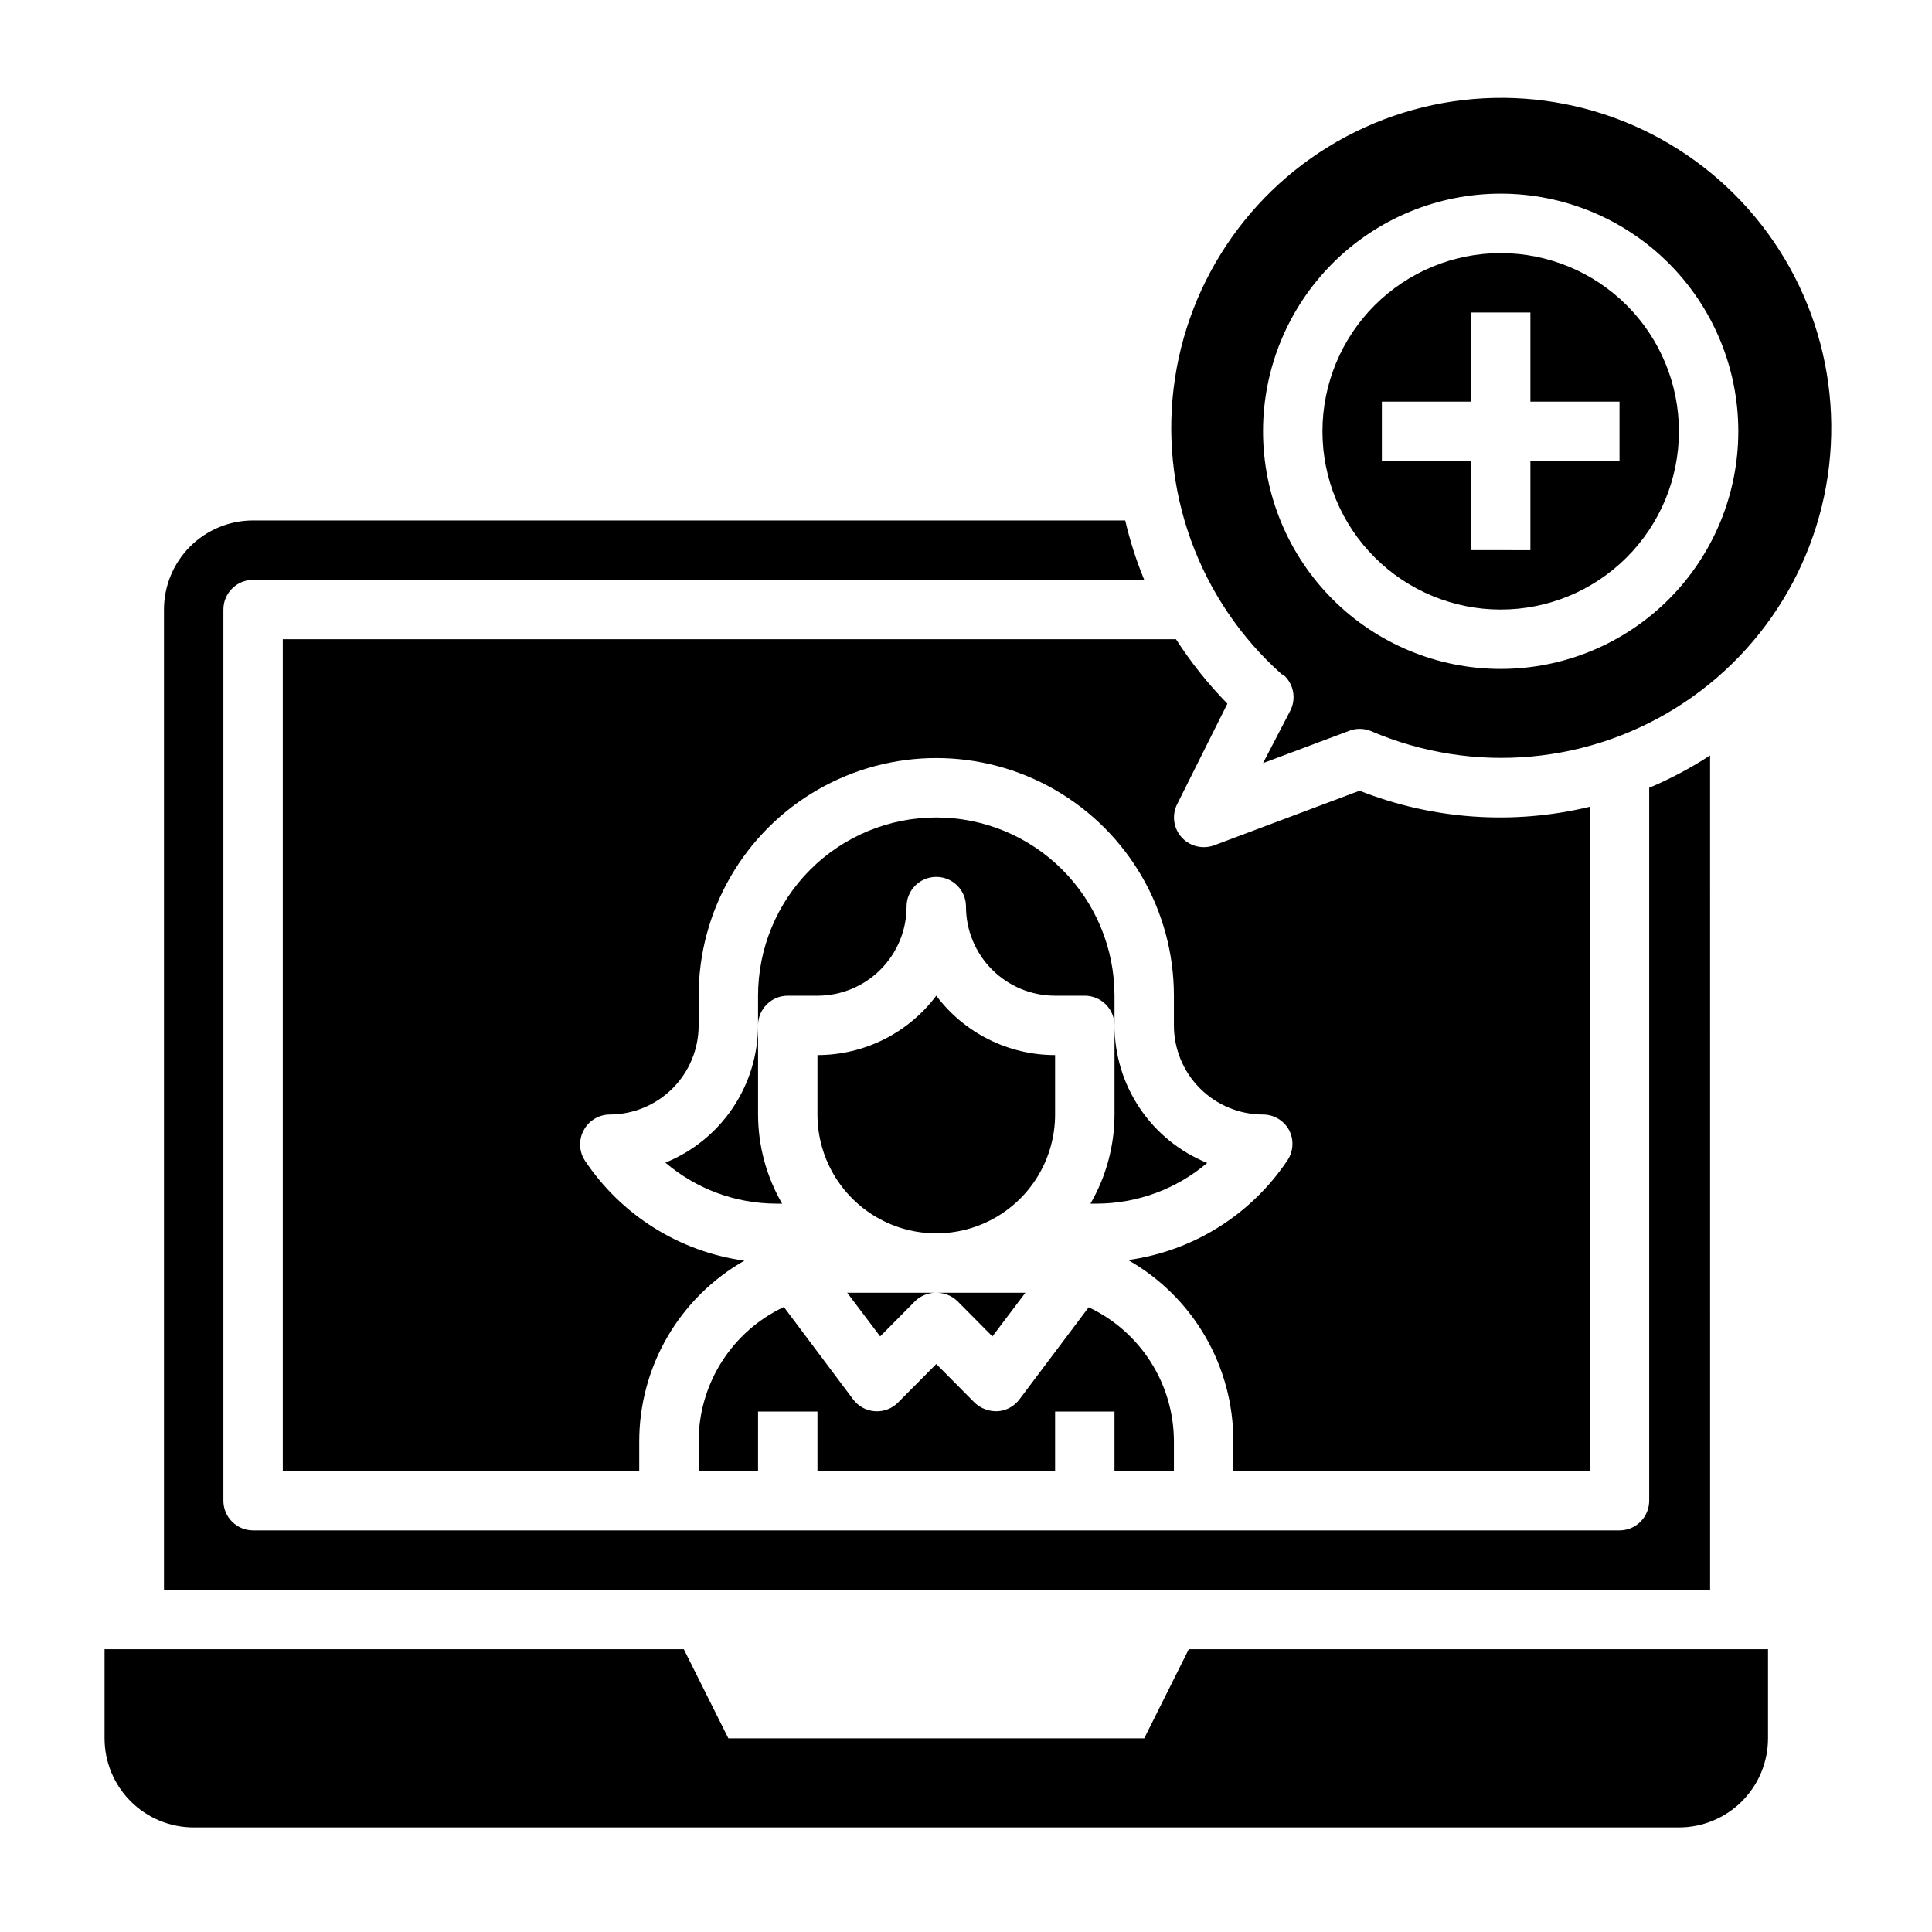 <?xml version="1.0" encoding="UTF-8"?>
<!-- Uploaded to: ICON Repo, www.svgrepo.com, Generator: ICON Repo Mixer Tools -->
<svg fill="#000000" width="800px" height="800px" version="1.1" viewBox="144 144 512 512" xmlns="http://www.w3.org/2000/svg">
 <g>
  <path d="m455.1 533.82v-7.875c-0.02-7.449-2.152-14.738-6.152-21.023-4-6.285-9.699-11.305-16.438-14.477l-18.344 24.402c-1.367 1.836-3.465 2.984-5.746 3.148h-0.551c-2.086-0.027-4.082-0.844-5.59-2.281l-10.156-10.234-10.156 10.234h0.004c-1.617 1.617-3.859 2.449-6.141 2.281-2.281-0.164-4.379-1.312-5.746-3.148l-18.344-24.48c-6.75 3.176-12.461 8.211-16.461 14.512-4 6.297-6.125 13.605-6.133 21.066v7.871h15.742l0.004-15.742h15.742v15.742h62.977v-15.742h15.742v15.742z"/>
  <path d="m432.98 462.98h1.578c10.754-0.008 21.16-3.828 29.359-10.785-7.254-2.945-13.465-7.984-17.84-14.477-4.375-6.492-6.715-14.145-6.719-21.973v23.617c-0.016 8.293-2.215 16.441-6.379 23.617z"/>
  <path d="m565.31 533.82v-176.02c-20.289 4.902-41.598 3.418-61.008-4.25l-38.574 14.484c-0.883 0.32-1.816 0.48-2.754 0.473-2.223-0.008-4.34-0.949-5.828-2.598-2.176-2.414-2.644-5.918-1.18-8.816l13.305-26.609c-5.106-5.219-9.668-10.941-13.621-17.082h-236.71v220.42h94.465v-7.875c0.008-9.727 2.59-19.277 7.484-27.684s11.926-15.367 20.383-20.176c-17.238-2.383-32.629-12.043-42.273-26.531-1.531-2.363-1.68-5.363-0.395-7.871 1.324-2.621 3.992-4.289 6.93-4.328 6.262 0 12.27-2.488 16.699-6.918 4.43-4.43 6.914-10.434 6.914-16.699v-7.871c0-22.5 12.004-43.289 31.488-54.539 19.488-11.25 43.492-11.25 62.977 0s31.488 32.039 31.488 54.539v7.871c0 6.266 2.488 12.27 6.918 16.699 4.43 4.43 10.438 6.918 16.699 6.918 2.902 0.008 5.562 1.609 6.926 4.172 1.289 2.504 1.137 5.508-0.391 7.871-9.645 14.488-25.035 24.148-42.273 26.527 8.48 4.824 15.527 11.809 20.422 20.246 4.894 8.438 7.465 18.02 7.445 27.773v7.871z"/>
  <path d="m320.33 452.11c8.191 6.988 18.598 10.84 29.363 10.867h1.574c-4.16-7.176-6.359-15.324-6.375-23.617v-23.617c-0.02 7.816-2.367 15.449-6.742 21.926-4.375 6.477-10.578 11.504-17.82 14.441z"/>
  <path d="m484.15 322.85c2.68 2.371 3.422 6.254 1.809 9.449l-7.242 13.934 22.672-8.5v-0.004c1.895-0.766 4.012-0.766 5.902 0 27.172 11.688 58.41 8.848 83.027-7.543 24.621-16.391 39.285-44.117 38.984-73.695-0.305-29.574-15.535-56.992-40.484-72.879-24.949-15.883-56.238-18.082-83.164-5.84-26.926 12.238-45.84 37.258-50.273 66.504-4.438 29.242 6.211 58.746 28.297 78.418zm57.543-127.53c16.703 0 32.719 6.637 44.531 18.445 11.809 11.812 18.445 27.832 18.445 44.531 0 16.703-6.637 32.723-18.445 44.531-11.812 11.812-27.828 18.445-44.531 18.445-16.703 0-32.723-6.633-44.531-18.445-11.809-11.809-18.445-27.828-18.445-44.531 0-16.699 6.637-32.719 18.445-44.531 11.809-11.809 27.828-18.445 44.531-18.445z"/>
  <path d="m541.7 305.54c12.527 0 24.539-4.977 33.398-13.836 8.855-8.855 13.832-20.871 13.832-33.398 0-12.527-4.977-24.539-13.832-33.398-8.859-8.855-20.871-13.832-33.398-13.832-12.527 0-24.539 4.977-33.398 13.832-8.859 8.859-13.836 20.871-13.836 33.398 0 12.527 4.977 24.543 13.836 33.398 8.859 8.859 20.871 13.836 33.398 13.836zm-31.488-55.105h23.617v-23.617h15.742v23.617h23.617v15.742l-23.617 0.004v23.617l-15.742-0.004v-23.613h-23.617z"/>
  <path d="m392.12 360.64c-12.523 0-24.539 4.977-33.398 13.836-8.855 8.859-13.832 20.871-13.832 33.398v7.871c0-4.348 3.523-7.871 7.871-7.871h7.871c6.266 0 12.273-2.488 16.699-6.918 4.43-4.43 6.918-10.434 6.918-16.699 0-4.348 3.523-7.871 7.871-7.871s7.875 3.523 7.875 7.871c0 6.266 2.488 12.27 6.914 16.699 4.43 4.43 10.438 6.918 16.699 6.918h7.875c2.086 0 4.09 0.828 5.566 2.305 1.473 1.477 2.305 3.481 2.305 5.566v-7.871c0-12.527-4.977-24.539-13.836-33.398-8.855-8.859-20.871-13.836-33.398-13.836z"/>
  <path d="m597.19 344.19c-5.109 3.336-10.512 6.207-16.137 8.578v188.93c0 2.086-0.828 4.09-2.305 5.566-1.477 1.477-3.481 2.305-5.566 2.305h-362.11c-4.348 0-7.871-3.523-7.871-7.871v-236.16c0-4.348 3.523-7.871 7.871-7.871h236.16c-2.102-5.106-3.789-10.371-5.039-15.746h-231.12c-6.266 0-12.27 2.488-16.699 6.918-4.43 4.43-6.918 10.434-6.918 16.699v259.78h409.74z"/>
  <path d="m447.23 604.67h-110.21l-11.809-23.617h-153.5v23.617c0 6.262 2.488 12.27 6.914 16.699 4.43 4.43 10.438 6.918 16.699 6.918h393.6c6.266 0 12.273-2.488 16.699-6.918 4.43-4.43 6.918-10.438 6.918-16.699v-23.617h-153.5z"/>
  <path d="m377.25 498.16 9.289-9.367c1.496-1.445 3.508-2.238 5.586-2.207h-23.613z"/>
  <path d="m397.71 488.8 9.289 9.367 8.738-11.574h-23.617c2.082-0.031 4.094 0.762 5.59 2.207z"/>
  <path d="m423.61 423.61c-12.387 0-24.055-5.832-31.488-15.742-7.434 9.91-19.098 15.742-31.488 15.742v15.746c0 11.25 6.004 21.645 15.746 27.27 9.742 5.625 21.746 5.625 31.488 0 9.742-5.625 15.742-16.02 15.742-27.27z"/>
 </g>
</svg>